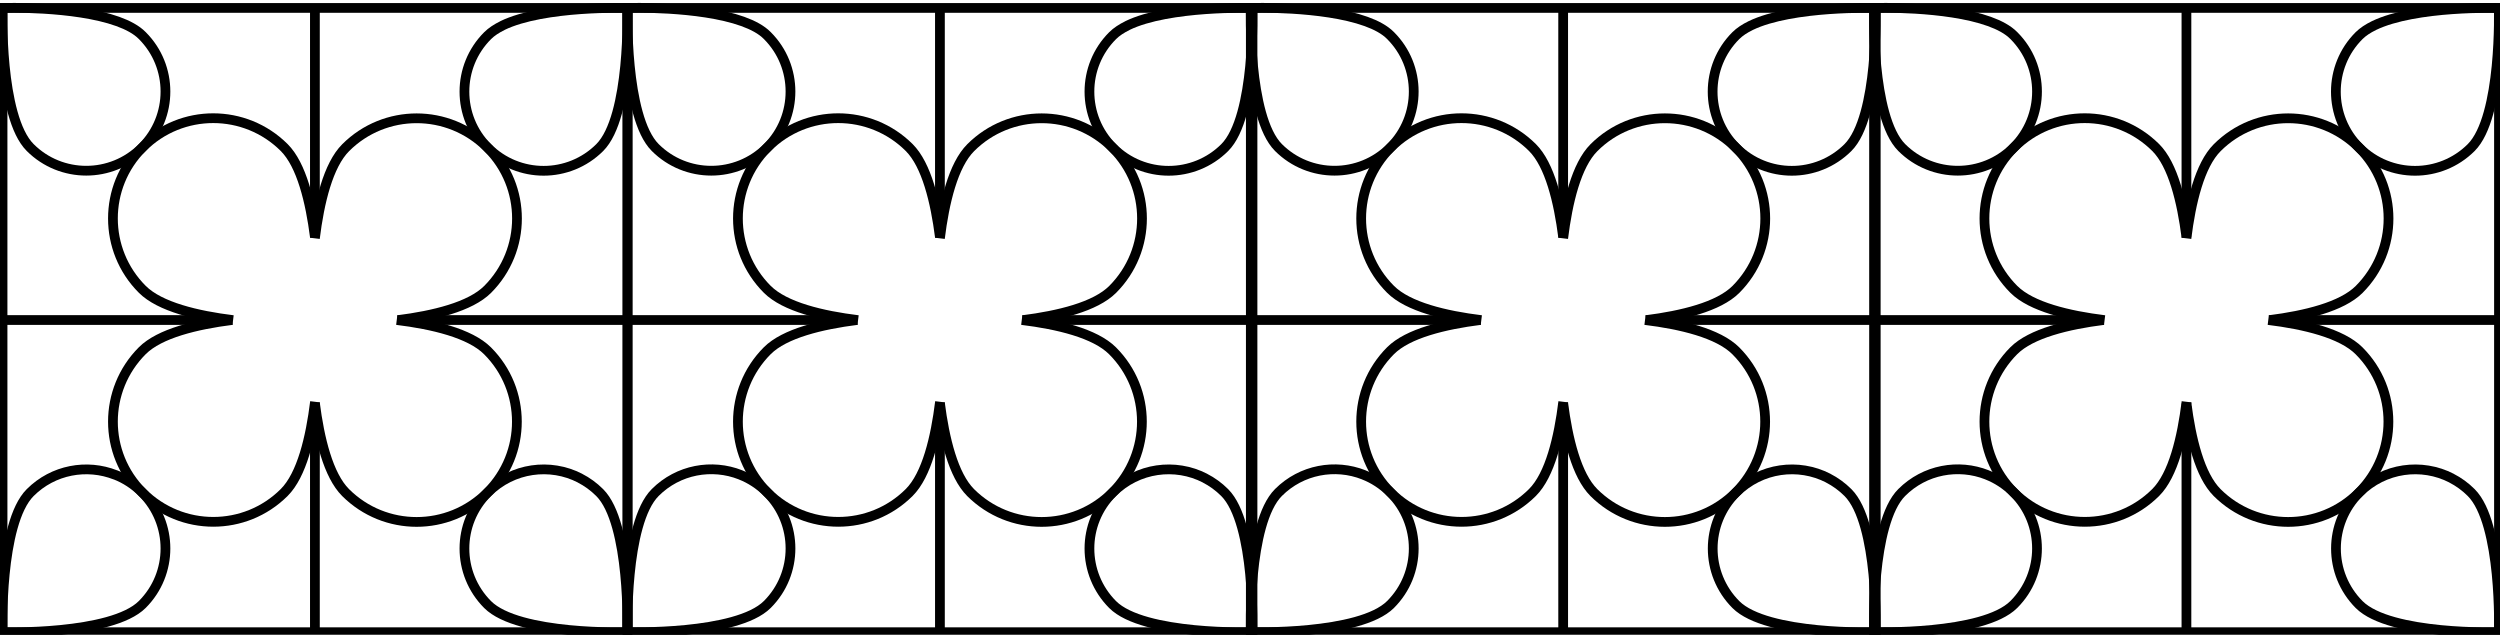 <svg width="256" height="65" viewBox="0 0 256 65" fill="none" xmlns="http://www.w3.org/2000/svg">
    <g clip-path="url(#clip0_962_3152)">
        <path d="M12.056 2.196C13.091 2.567 13.976 3.039 14.569 3.642C17.734 6.804 17.734 11.945 14.569 15.108C11.403 18.271 6.258 18.271 3.093 15.108C-0.083 11.945 0.259 0.81 0.259 0.81C0.259 0.81 7.595 0.589 12.056 2.196Z" stroke="black" stroke-width="0.998" stroke-miterlimit="10"/>
        <path d="M23.867 32.78C20.189 32.328 16.37 31.424 14.572 29.627C10.562 25.621 10.562 19.124 14.572 15.108C18.581 11.102 25.083 11.102 29.102 15.108C30.881 16.885 31.785 20.651 32.248 24.285" stroke="black" stroke-width="0.998" stroke-miterlimit="10"/>
        <path d="M51.45 2.617C55.711 0.548 64.242 0.819 64.242 0.819C64.242 0.819 64.584 11.954 61.409 15.117C58.233 18.28 53.098 18.28 49.933 15.117C46.767 11.954 46.767 6.814 49.933 3.651C50.325 3.259 50.847 2.918 51.46 2.617" stroke="black" stroke-width="0.998" stroke-miterlimit="10"/>
        <path d="M32.246 24.405C32.698 20.731 33.603 16.915 35.401 15.118C39.411 11.112 45.913 11.112 49.932 15.118C53.942 19.124 53.942 25.62 49.932 29.637C48.154 31.414 44.385 32.318 40.748 32.779" stroke="black" stroke-width="0.998" stroke-miterlimit="10"/>
        <path d="M59.389 48.965C60.112 49.336 60.796 49.828 61.409 50.441C64.574 53.603 64.242 64.738 64.242 64.738C64.242 64.738 53.098 65.08 49.933 61.907C46.767 58.734 46.767 53.603 49.933 50.441C52.495 47.88 56.344 47.388 59.399 48.965" stroke="black" stroke-width="0.998" stroke-miterlimit="10"/>
        <path d="M40.627 32.77C44.305 33.221 48.123 34.125 49.922 35.922C53.932 39.928 53.932 46.425 49.922 50.441C45.913 54.447 39.411 54.447 35.391 50.441C33.613 48.664 32.708 44.899 32.246 41.264" stroke="black" stroke-width="0.998" stroke-miterlimit="10"/>
        <path d="M11.815 48.623C12.82 49.015 13.755 49.617 14.569 50.431C17.734 53.594 17.734 58.734 14.569 61.897C11.403 65.06 0.259 64.739 0.259 64.739C0.259 64.739 -0.083 53.604 3.093 50.441C5.454 48.081 8.901 47.479 11.825 48.633" stroke="black" stroke-width="0.998" stroke-miterlimit="10"/>
        <path d="M32.258 41.143C31.806 44.818 30.901 48.634 29.102 50.431C25.093 54.437 18.591 54.437 14.572 50.431C10.562 46.425 10.562 39.928 14.572 35.912C16.35 34.135 20.119 33.231 23.756 32.77" stroke="black" stroke-width="0.998" stroke-miterlimit="10"/>
        <path d="M64.252 0.81H0.26V64.738H64.252V0.81Z" stroke="black" stroke-width="0.998" stroke-miterlimit="10"/>
        <path d="M32.246 23.431V0.81" stroke="black" stroke-width="0.998" stroke-miterlimit="10"/>
        <path d="M32.246 64.74V41.586" stroke="black" stroke-width="0.998" stroke-miterlimit="10"/>
        <path d="M0.25 32.77H22.529" stroke="black" stroke-width="0.998" stroke-miterlimit="10"/>
        <path d="M41.803 32.77H64.071" stroke="black" stroke-width="0.998" stroke-miterlimit="10"/>
        <path d="M76.059 2.196C77.094 2.567 77.979 3.039 78.572 3.642C81.737 6.804 81.737 11.945 78.572 15.108C75.406 18.271 70.261 18.271 67.096 15.108C63.93 11.945 64.262 0.81 64.262 0.81C64.262 0.81 71.598 0.589 76.059 2.196Z" stroke="black" stroke-width="0.998" stroke-miterlimit="10"/>
        <path d="M87.867 32.78C84.189 32.328 80.37 31.424 78.571 29.627C74.562 25.621 74.562 19.124 78.571 15.108C82.581 11.102 89.083 11.102 93.102 15.108C94.881 16.885 95.785 20.651 96.248 24.285" stroke="black" stroke-width="0.998" stroke-miterlimit="10"/>
        <path d="M115.45 2.617C119.711 0.548 128.242 0.819 128.242 0.819C128.242 0.819 128.584 11.954 125.409 15.117C122.233 18.28 117.098 18.28 113.933 15.117C110.767 11.954 110.767 6.814 113.933 3.651C114.325 3.259 114.847 2.918 115.46 2.617" stroke="black" stroke-width="0.998" stroke-miterlimit="10"/>
        <path d="M96.248 24.405C96.7 20.731 97.605 16.915 99.403 15.118C103.413 11.112 109.915 11.112 113.934 15.118C117.944 19.124 117.944 25.62 113.934 29.637C112.156 31.414 108.387 32.318 104.749 32.779" stroke="black" stroke-width="0.998" stroke-miterlimit="10"/>
        <path d="M123.389 48.965C124.112 49.336 124.796 49.828 125.409 50.441C128.574 53.603 128.242 64.738 128.242 64.738C128.242 64.738 117.098 65.08 113.933 61.907C110.767 58.734 110.767 53.603 113.933 50.441C116.495 47.88 120.344 47.388 123.399 48.965" stroke="black" stroke-width="0.998" stroke-miterlimit="10"/>
        <path d="M104.629 32.77C108.307 33.221 112.125 34.125 113.924 35.922C117.934 39.928 117.934 46.425 113.924 50.441C109.915 54.447 103.413 54.447 99.393 50.441C97.615 48.664 96.71 44.899 96.248 41.264" stroke="black" stroke-width="0.998" stroke-miterlimit="10"/>
        <path d="M75.819 48.624C76.824 49.015 77.758 49.618 78.572 50.431C81.738 53.594 81.738 58.735 78.572 61.898C75.407 65.06 64.263 64.729 64.263 64.729C64.263 64.729 63.921 53.594 67.097 50.431C69.458 48.072 72.905 47.469 75.829 48.624" stroke="black" stroke-width="0.998" stroke-miterlimit="10"/>
        <path d="M96.258 41.143C95.805 44.818 94.901 48.634 93.102 50.431C89.093 54.437 82.591 54.437 78.571 50.431C74.562 46.425 74.562 39.928 78.571 35.912C80.35 34.135 84.118 33.231 87.756 32.77" stroke="black" stroke-width="0.998" stroke-miterlimit="10"/>
        <path d="M128.256 0.81H64.264V64.738H128.256V0.81Z" stroke="black" stroke-width="0.998" stroke-miterlimit="10"/>
        <path d="M96.248 23.431V0.81" stroke="black" stroke-width="0.998" stroke-miterlimit="10"/>
        <path d="M96.248 64.74V41.586" stroke="black" stroke-width="0.998" stroke-miterlimit="10"/>
        <path d="M64.252 32.77H86.52" stroke="black" stroke-width="0.998" stroke-miterlimit="10"/>
        <path d="M105.807 32.77H128.075" stroke="black" stroke-width="0.998" stroke-miterlimit="10"/>
        <path d="M139.88 2.196C140.915 2.567 141.799 3.039 142.392 3.642C145.557 6.804 145.557 11.945 142.392 15.108C139.227 18.271 134.081 18.271 130.916 15.108C127.751 11.945 128.082 0.81 128.082 0.81C128.082 0.81 135.418 0.589 139.88 2.196Z" stroke="black" stroke-width="0.998" stroke-miterlimit="10"/>
        <path d="M151.687 32.78C148.009 32.328 144.191 31.424 142.392 29.627C138.382 25.621 138.382 19.124 142.392 15.108C146.401 11.102 152.903 11.102 156.923 15.108C158.701 16.885 159.606 20.651 160.068 24.285" stroke="black" stroke-width="0.998" stroke-miterlimit="10"/>
        <path d="M179.275 2.617C183.535 0.558 192.057 0.819 192.057 0.819C192.057 0.819 192.399 11.954 189.223 15.117C186.048 18.28 180.913 18.28 177.747 15.117C174.582 11.954 174.582 6.814 177.747 3.651C178.139 3.259 178.662 2.918 179.275 2.617Z" stroke="black" stroke-width="0.998" stroke-miterlimit="10"/>
        <path d="M160.069 24.405C160.521 20.731 161.425 16.915 163.224 15.118C167.233 11.112 173.735 11.112 177.755 15.118C181.764 19.124 181.764 25.62 177.755 29.637C175.976 31.414 172.208 32.318 168.57 32.779" stroke="black" stroke-width="0.998" stroke-miterlimit="10"/>
        <path d="M187.211 48.965C187.935 49.337 188.618 49.829 189.231 50.441C192.396 53.604 192.065 64.739 192.065 64.739C192.065 64.739 180.92 65.081 177.755 61.908C174.59 58.735 174.59 53.604 177.755 50.441C180.317 47.881 184.166 47.389 187.221 48.965" stroke="black" stroke-width="0.998" stroke-miterlimit="10"/>
        <path d="M168.449 32.77C172.127 33.221 175.946 34.125 177.745 35.922C181.754 39.928 181.754 46.425 177.745 50.441C173.735 54.447 167.233 54.447 163.214 50.441C161.435 48.664 160.531 44.899 160.068 41.264" stroke="black" stroke-width="0.998" stroke-miterlimit="10"/>
        <path d="M139.639 48.623C140.644 49.014 141.579 49.617 142.393 50.43C145.558 53.593 145.558 58.734 142.393 61.897C139.227 65.059 128.083 64.728 128.083 64.728C128.083 64.728 127.741 53.593 130.917 50.43C133.278 48.071 136.725 47.468 139.649 48.623" stroke="black" stroke-width="0.998" stroke-miterlimit="10"/>
        <path d="M160.078 41.143C159.626 44.818 158.722 48.634 156.923 50.431C152.913 54.437 146.412 54.437 142.392 50.431C138.382 46.425 138.382 39.928 142.392 35.912C144.171 34.135 147.939 33.231 151.577 32.77" stroke="black" stroke-width="0.998" stroke-miterlimit="10"/>
        <path d="M192.076 0.81H128.084V64.738H192.076V0.81Z" stroke="black" stroke-width="0.998" stroke-miterlimit="10"/>
        <path d="M160.068 23.431V0.81" stroke="black" stroke-width="0.998" stroke-miterlimit="10"/>
        <path d="M160.069 64.74V41.586" stroke="black" stroke-width="0.998" stroke-miterlimit="10"/>
        <path d="M128.072 32.77H150.341" stroke="black" stroke-width="0.998" stroke-miterlimit="10"/>
        <path d="M169.627 32.77H191.896" stroke="black" stroke-width="0.998" stroke-miterlimit="10"/>
        <path d="M203.704 2.196C204.739 2.567 205.623 3.039 206.216 3.642C209.382 6.804 209.382 11.945 206.216 15.108C203.051 18.271 197.906 18.271 194.74 15.108C191.575 11.945 191.906 0.81 191.906 0.81C191.906 0.81 199.242 0.589 203.704 2.196Z" stroke="black" stroke-width="0.998" stroke-miterlimit="10"/>
        <path d="M215.51 32.78C211.832 32.328 208.013 31.424 206.214 29.627C202.205 25.621 202.205 19.124 206.214 15.108C210.224 11.102 216.725 11.102 220.745 15.108C222.524 16.885 223.428 20.651 223.89 24.285" stroke="black" stroke-width="0.998" stroke-miterlimit="10"/>
        <path d="M243.095 2.618C247.356 0.559 255.877 0.82 255.877 0.82C255.877 0.82 256.219 11.955 253.043 15.118C249.868 18.281 244.733 18.281 241.567 15.118C238.402 11.955 238.402 6.815 241.567 3.652C241.959 3.26 242.482 2.919 243.095 2.618Z" stroke="black" stroke-width="0.998" stroke-miterlimit="10"/>
        <path d="M223.891 24.405C224.343 20.731 225.247 16.915 227.046 15.118C231.056 11.112 237.557 11.112 241.577 15.118C245.587 19.124 245.587 25.62 241.577 29.637C239.798 31.414 236.03 32.318 232.392 32.779" stroke="black" stroke-width="0.998" stroke-miterlimit="10"/>
        <path d="M251.033 48.965C251.757 49.336 252.44 49.828 253.053 50.441C256.219 53.603 255.887 64.738 255.887 64.738C255.887 64.738 244.743 65.08 241.577 61.907C238.412 58.734 238.412 53.603 241.577 50.441C244.14 47.88 247.988 47.388 251.043 48.965" stroke="black" stroke-width="0.998" stroke-miterlimit="10"/>
        <path d="M232.271 32.77C235.949 33.221 239.768 34.125 241.567 35.922C245.576 39.928 245.576 46.425 241.567 50.441C237.557 54.447 231.056 54.447 227.036 50.441C225.257 48.664 224.353 44.899 223.891 41.264" stroke="black" stroke-width="0.998" stroke-miterlimit="10"/>
        <path d="M203.462 48.624C204.467 49.016 205.401 49.618 206.215 50.431C209.381 53.594 209.381 58.735 206.215 61.898C203.05 65.061 191.905 64.729 191.905 64.729C191.905 64.729 191.564 53.594 194.739 50.431C197.101 48.072 200.547 47.469 203.472 48.624" stroke="black" stroke-width="0.998" stroke-miterlimit="10"/>
        <path d="M223.9 41.143C223.448 44.818 222.544 48.634 220.745 50.431C216.735 54.437 210.234 54.437 206.214 50.431C202.205 46.425 202.205 39.928 206.214 35.912C207.993 34.135 211.761 33.231 215.399 32.77" stroke="black" stroke-width="0.998" stroke-miterlimit="10"/>
        <path d="M255.896 0.81H191.904V64.738H255.896V0.81Z" stroke="black" stroke-width="0.998" stroke-miterlimit="10"/>
        <path d="M223.891 23.431V0.81" stroke="black" stroke-width="0.998" stroke-miterlimit="10"/>
        <path d="M223.891 64.74V41.586" stroke="black" stroke-width="0.998" stroke-miterlimit="10"/>
        <path d="M191.896 32.77H214.165" stroke="black" stroke-width="0.998" stroke-miterlimit="10"/>
        <path d="M233.447 32.77H255.716" stroke="black" stroke-width="0.998" stroke-miterlimit="10"/>
    </g>
    <defs>
        <clipPath id="clip0_962_3152">
            <rect width="256" height="65" fill="white"/>
        </clipPath>
    </defs>
</svg>
